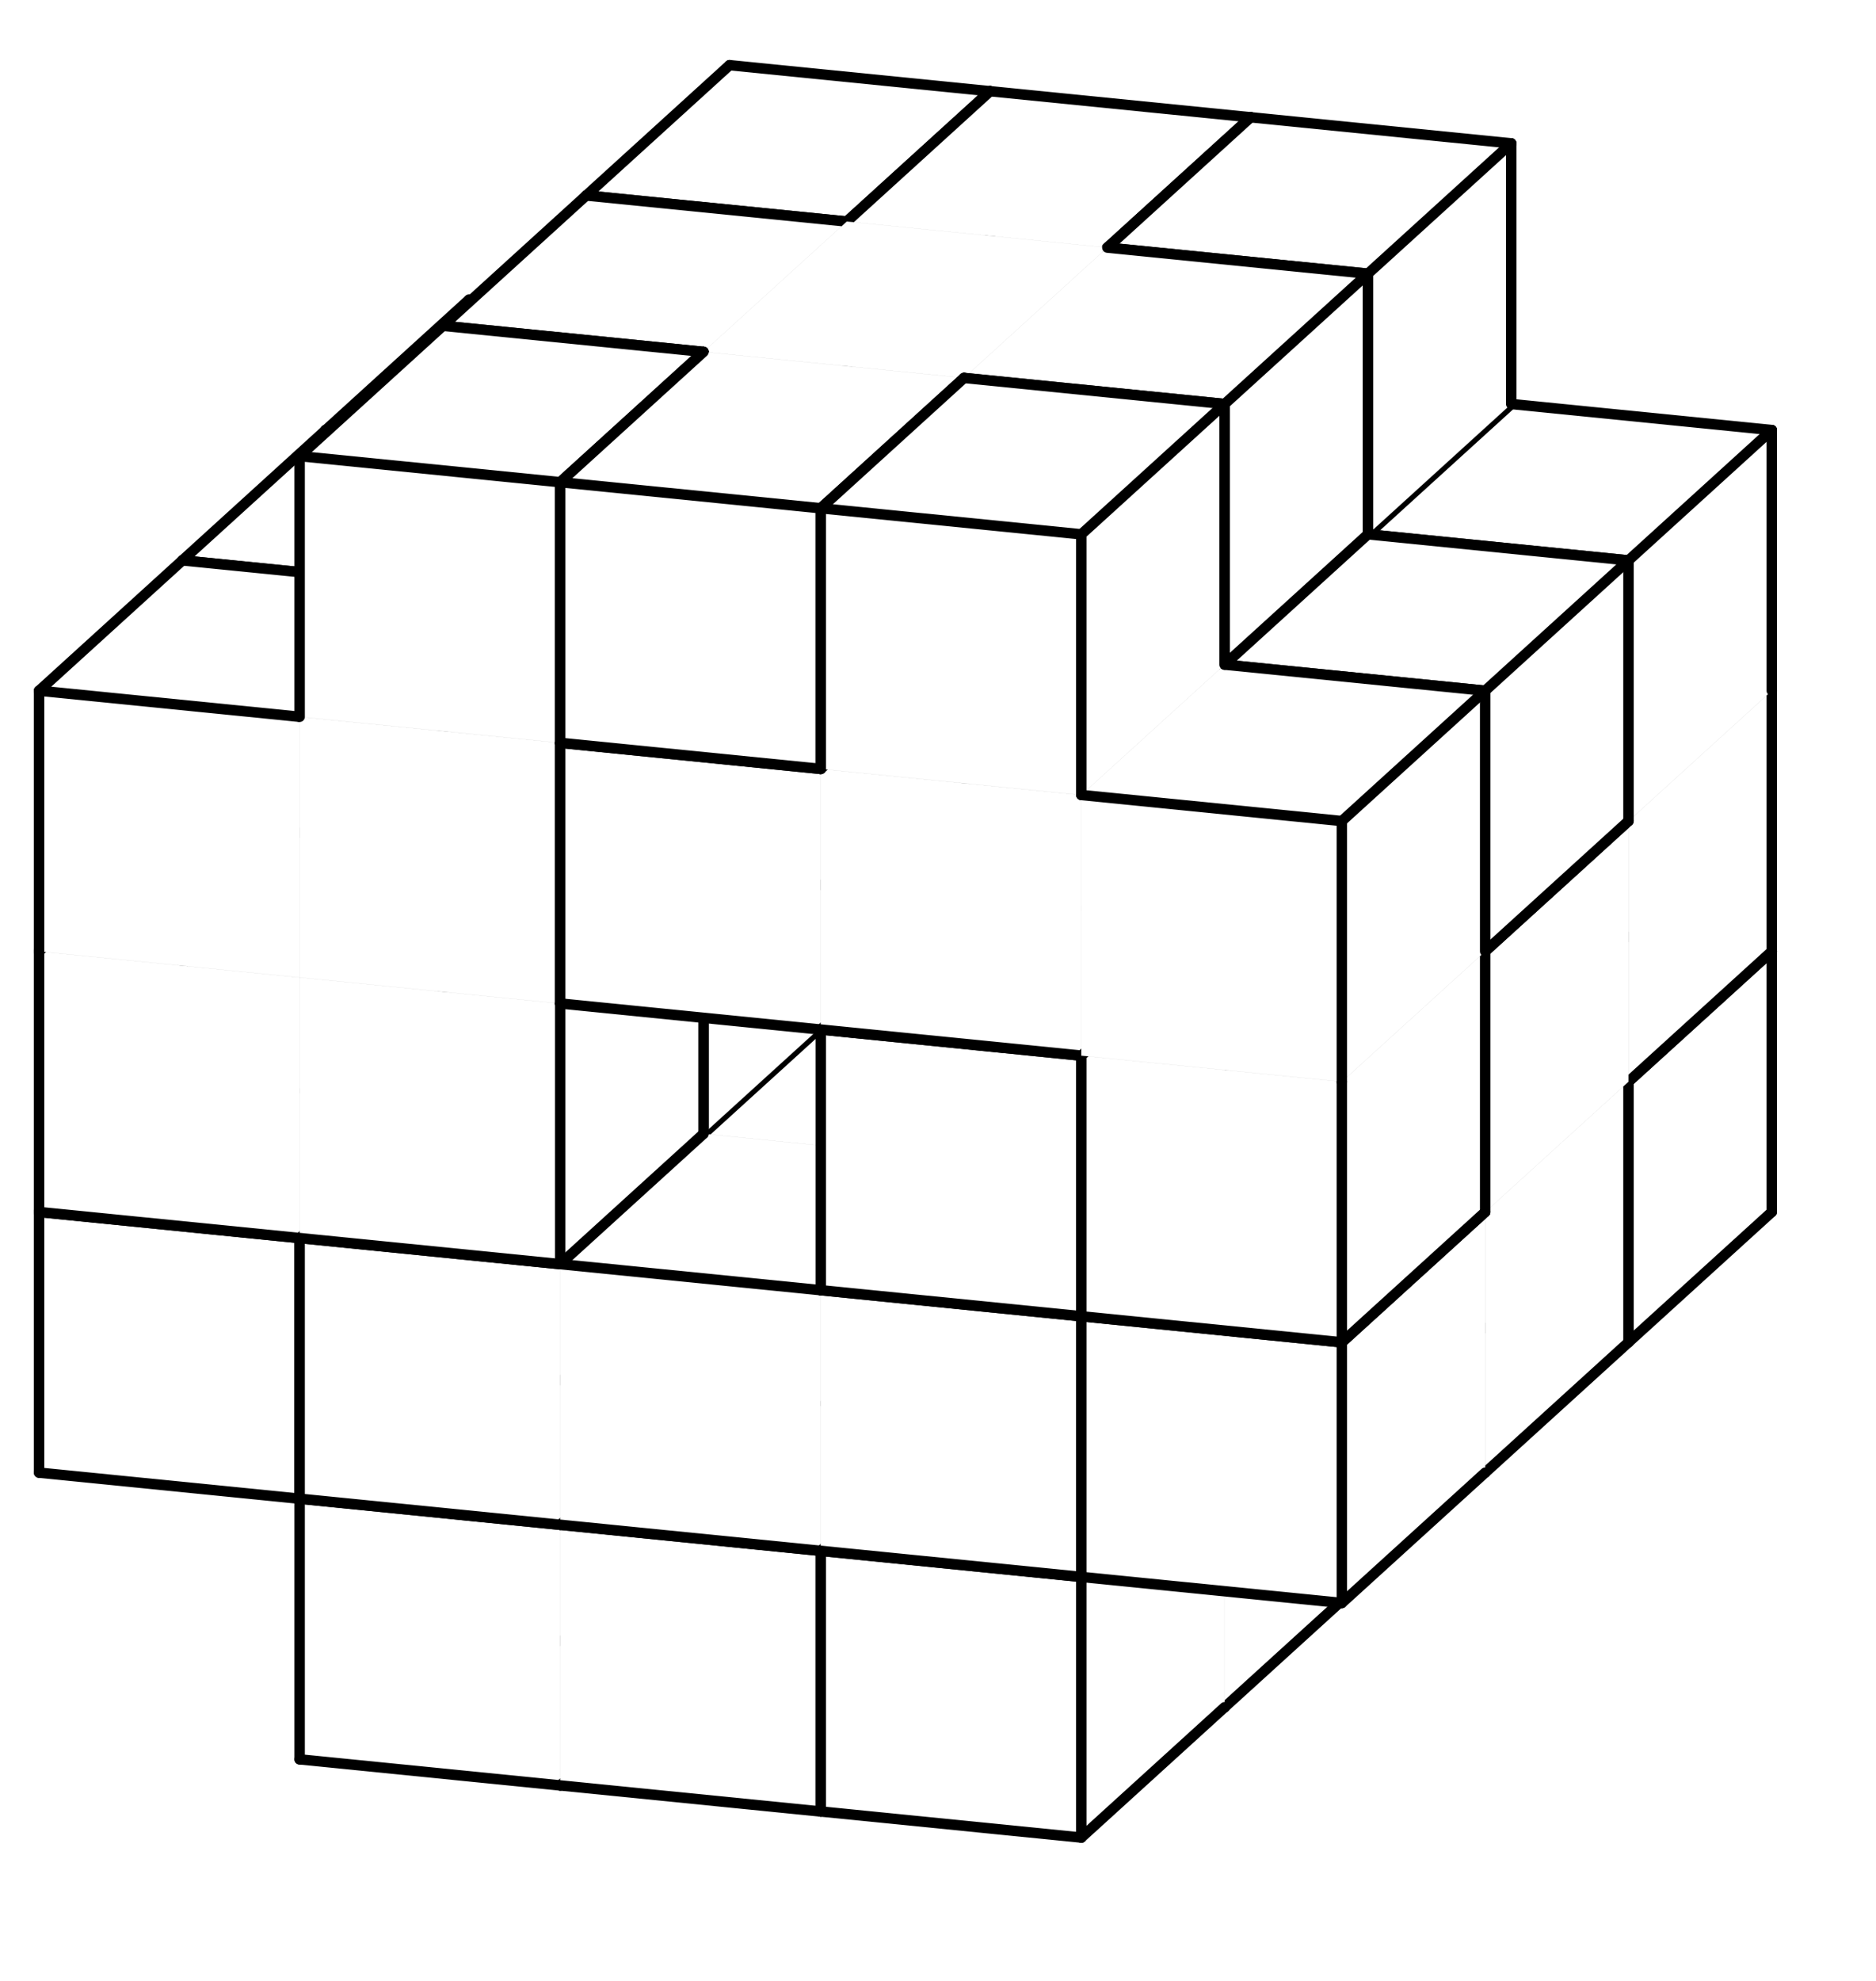 <svg version="1.1"
 xmlns="http://www.w3.org/2000/svg"
 xmlns:xlink="http://www.w3.org/1999/xlink" 
 width="72px" height="76px"
>

<!-- args used: -white -scale 0.5 -A 5 5 3:- 0 A A - 6 0 8 3 3 6 0 - 3 7 6 0 4 3 7 - 0 B 3 - - 5 A 2 - 6 5 8 2 7 5 5 - 2 7 5 4 4 4 4 - B B B - - A A 2 - 6 8 8 8 7 1 1 - 2 9 1 1 9 9 9 - 1 B 9 -  -->
<!--

Box for not set puzzle

-->
<symbol id="7ed29e16-36b8-4277-a5a4-b28abba4568cbox_-2">
<path d="M21 13 L32 3 L32 23 L21 33 Z" stroke="gray" stroke-width=".008"  fill-opacity="0" />
<path d="M21 13 L1 11 L1 31 L21 33 Z" stroke="gray" stroke-width=".008"  fill-opacity="0" />
<path d="M21 13 L1 11 L12 1 L32 3 Z" stroke="gray" stroke-width=".008"  fill-opacity="0" />
</symbol>
<!--

thicker border lines for Box

-->
<symbol id="7ed29e16-36b8-4277-a5a4-b28abba4568cline_1">	<line x1="21" y1="13" x2="32" y2="3" style="stroke-linecap:round;stroke:black;stroke-width:.8" />	</symbol>
<symbol id="7ed29e16-36b8-4277-a5a4-b28abba4568cline_2">	<line x1="32" y1="3" x2="32" y2="23" style="stroke-linecap:round;stroke:black;stroke-width:.8" />	</symbol>
<symbol id="7ed29e16-36b8-4277-a5a4-b28abba4568cline_3">	<line x1="32" y1="23" x2="21" y2="33" style="stroke-linecap:round;stroke:black;stroke-width:.8" />	</symbol>
<symbol id="7ed29e16-36b8-4277-a5a4-b28abba4568cline_4">	<line x1="21" y1="33" x2="21" y2="13" style="stroke-linecap:round;stroke:black;stroke-width:.8" />	</symbol>
<symbol id="7ed29e16-36b8-4277-a5a4-b28abba4568cline_5">	<line x1="21" y1="13" x2="1" y2="11" style="stroke-linecap:round;stroke:black;stroke-width:.8" />	</symbol>
<symbol id="7ed29e16-36b8-4277-a5a4-b28abba4568cline_6">	<line x1="1" y1="11" x2="1" y2="31" style="stroke-linecap:round;stroke:black;stroke-width:.8" />	</symbol>
<symbol id="7ed29e16-36b8-4277-a5a4-b28abba4568cline_7">	<line x1="1" y1="31" x2="21" y2="33" style="stroke-linecap:round;stroke:black;stroke-width:.8" />	</symbol>
<symbol id="7ed29e16-36b8-4277-a5a4-b28abba4568cline_8">	<line x1="1" y1="11" x2="12" y2="1" style="stroke-linecap:round;stroke:black;stroke-width:.8" />	</symbol>
<symbol id="7ed29e16-36b8-4277-a5a4-b28abba4568cline_9">	<line x1="12" y1="1" x2="32" y2="3" style="stroke-linecap:round;stroke:black;stroke-width:.8" />	</symbol>
<!--

Box_0 2 definitions

-->
<symbol id="7ed29e16-36b8-4277-a5a4-b28abba4568cbox_0">
<path d="M21 13 L32 3 L32 23 L21 33 Z" style="fill:#FFFFFF;stroke-width:.008;stroke:lightgray" />
<path d="M21 13 L1 11 L1 31 L21 33 Z" style="fill:#FFFFFF;stroke-width:.008;stroke:lightgray" />
<path d="M21 13 L1 11 L12 1 L32 3 Z" style="fill:#FFFFFF;stroke-width:.008;stroke:lightgray" />
</symbol>
<!--

Box_1 2 definitions

-->
<symbol id="7ed29e16-36b8-4277-a5a4-b28abba4568cbox_1">
<path d="M21 13 L32 3 L32 23 L21 33 Z" style="fill:#FFFFFF;stroke-width:.008;stroke:lightgray" />
<path d="M21 13 L1 11 L1 31 L21 33 Z" style="fill:#FFFFFF;stroke-width:.008;stroke:lightgray" />
<path d="M21 13 L1 11 L12 1 L32 3 Z" style="fill:#FFFFFF;stroke-width:.008;stroke:lightgray" />
</symbol>
<!--

Box_2 2 definitions

-->
<symbol id="7ed29e16-36b8-4277-a5a4-b28abba4568cbox_2">
<path d="M21 13 L32 3 L32 23 L21 33 Z" style="fill:#FFFFFF;stroke-width:.008;stroke:lightgray" />
<path d="M21 13 L1 11 L1 31 L21 33 Z" style="fill:#FFFFFF;stroke-width:.008;stroke:lightgray" />
<path d="M21 13 L1 11 L12 1 L32 3 Z" style="fill:#FFFFFF;stroke-width:.008;stroke:lightgray" />
</symbol>
<!--

Box_3 2 definitions

-->
<symbol id="7ed29e16-36b8-4277-a5a4-b28abba4568cbox_3">
<path d="M21 13 L32 3 L32 23 L21 33 Z" style="fill:#FFFFFF;stroke-width:.008;stroke:lightgray" />
<path d="M21 13 L1 11 L1 31 L21 33 Z" style="fill:#FFFFFF;stroke-width:.008;stroke:lightgray" />
<path d="M21 13 L1 11 L12 1 L32 3 Z" style="fill:#FFFFFF;stroke-width:.008;stroke:lightgray" />
</symbol>
<!--

Box_4 2 definitions

-->
<symbol id="7ed29e16-36b8-4277-a5a4-b28abba4568cbox_4">
<path d="M21 13 L32 3 L32 23 L21 33 Z" style="fill:#FFFFFF;stroke-width:.008;stroke:lightgray" />
<path d="M21 13 L1 11 L1 31 L21 33 Z" style="fill:#FFFFFF;stroke-width:.008;stroke:lightgray" />
<path d="M21 13 L1 11 L12 1 L32 3 Z" style="fill:#FFFFFF;stroke-width:.008;stroke:lightgray" />
</symbol>
<!--

Box_5 2 definitions

-->
<symbol id="7ed29e16-36b8-4277-a5a4-b28abba4568cbox_5">
<path d="M21 13 L32 3 L32 23 L21 33 Z" style="fill:#FFFFFF;stroke-width:.008;stroke:lightgray" />
<path d="M21 13 L1 11 L1 31 L21 33 Z" style="fill:#FFFFFF;stroke-width:.008;stroke:lightgray" />
<path d="M21 13 L1 11 L12 1 L32 3 Z" style="fill:#FFFFFF;stroke-width:.008;stroke:lightgray" />
</symbol>
<!--

Box_6 2 definitions

-->
<symbol id="7ed29e16-36b8-4277-a5a4-b28abba4568cbox_6">
<path d="M21 13 L32 3 L32 23 L21 33 Z" style="fill:#FFFFFF;stroke-width:.008;stroke:lightgray" />
<path d="M21 13 L1 11 L1 31 L21 33 Z" style="fill:#FFFFFF;stroke-width:.008;stroke:lightgray" />
<path d="M21 13 L1 11 L12 1 L32 3 Z" style="fill:#FFFFFF;stroke-width:.008;stroke:lightgray" />
</symbol>
<!--

Box_7 2 definitions

-->
<symbol id="7ed29e16-36b8-4277-a5a4-b28abba4568cbox_7">
<path d="M21 13 L32 3 L32 23 L21 33 Z" style="fill:#FFFFFF;stroke-width:.008;stroke:lightgray" />
<path d="M21 13 L1 11 L1 31 L21 33 Z" style="fill:#FFFFFF;stroke-width:.008;stroke:lightgray" />
<path d="M21 13 L1 11 L12 1 L32 3 Z" style="fill:#FFFFFF;stroke-width:.008;stroke:lightgray" />
</symbol>
<!--

Box_8 2 definitions

-->
<symbol id="7ed29e16-36b8-4277-a5a4-b28abba4568cbox_8">
<path d="M21 13 L32 3 L32 23 L21 33 Z" style="fill:#FFFFFF;stroke-width:.008;stroke:lightgray" />
<path d="M21 13 L1 11 L1 31 L21 33 Z" style="fill:#FFFFFF;stroke-width:.008;stroke:lightgray" />
<path d="M21 13 L1 11 L12 1 L32 3 Z" style="fill:#FFFFFF;stroke-width:.008;stroke:lightgray" />
</symbol>
<!--

Box_9 2 definitions

-->
<symbol id="7ed29e16-36b8-4277-a5a4-b28abba4568cbox_9">
<path d="M21 13 L32 3 L32 23 L21 33 Z" style="fill:#FFFFFF;stroke-width:.008;stroke:lightgray" />
<path d="M21 13 L1 11 L1 31 L21 33 Z" style="fill:#FFFFFF;stroke-width:.008;stroke:lightgray" />
<path d="M21 13 L1 11 L12 1 L32 3 Z" style="fill:#FFFFFF;stroke-width:.008;stroke:lightgray" />
</symbol>
<!--

Box_A 2 definitions

-->
<symbol id="7ed29e16-36b8-4277-a5a4-b28abba4568cbox_A">
<path d="M21 13 L32 3 L32 23 L21 33 Z" style="fill:#FFFFFF;stroke-width:.008;stroke:lightgray" />
<path d="M21 13 L1 11 L1 31 L21 33 Z" style="fill:#FFFFFF;stroke-width:.008;stroke:lightgray" />
<path d="M21 13 L1 11 L12 1 L32 3 Z" style="fill:#FFFFFF;stroke-width:.008;stroke:lightgray" />
</symbol>
<!--

Box_B 2 definitions

-->
<symbol id="7ed29e16-36b8-4277-a5a4-b28abba4568cbox_B">
<path d="M21 13 L32 3 L32 23 L21 33 Z" style="fill:#FFFFFF;stroke-width:.008;stroke:lightgray" />
<path d="M21 13 L1 11 L1 31 L21 33 Z" style="fill:#FFFFFF;stroke-width:.008;stroke:lightgray" />
<path d="M21 13 L1 11 L12 1 L32 3 Z" style="fill:#FFFFFF;stroke-width:.008;stroke:lightgray" />
</symbol>


<g transform="scale(0.5) translate(2,2) " >

<use x="22" y="80" xlink:href="#origin" />
<!--

now we use the box and set it to xy position
we start to paint with boxes with y==0 first!
we define animation for a puzzle, based on puzzleNbr!

-->
<use x="42" y="82" xlink:href="#7ed29e16-36b8-4277-a5a4-b28abba4568cbox_0" />
<use x="42" y="82" xlink:href="#7ed29e16-36b8-4277-a5a4-b28abba4568cline_2" />
<use x="42" y="82" xlink:href="#7ed29e16-36b8-4277-a5a4-b28abba4568cline_3" />
<use x="42" y="82" xlink:href="#7ed29e16-36b8-4277-a5a4-b28abba4568cline_4" />
<use x="42" y="82" xlink:href="#7ed29e16-36b8-4277-a5a4-b28abba4568cline_6" />
<use x="42" y="82" xlink:href="#7ed29e16-36b8-4277-a5a4-b28abba4568cline_7" />
<use x="42" y="82" xlink:href="#7ed29e16-36b8-4277-a5a4-b28abba4568cline_8" />
<use x="42" y="82" xlink:href="#7ed29e16-36b8-4277-a5a4-b28abba4568cline_9" />
<use x="62" y="84" xlink:href="#7ed29e16-36b8-4277-a5a4-b28abba4568cbox_A" />
<use x="62" y="84" xlink:href="#7ed29e16-36b8-4277-a5a4-b28abba4568cline_2" />
<use x="62" y="84" xlink:href="#7ed29e16-36b8-4277-a5a4-b28abba4568cline_3" />
<use x="62" y="84" xlink:href="#7ed29e16-36b8-4277-a5a4-b28abba4568cline_6" />
<use x="62" y="84" xlink:href="#7ed29e16-36b8-4277-a5a4-b28abba4568cline_7" />
<use x="62" y="84" xlink:href="#7ed29e16-36b8-4277-a5a4-b28abba4568cline_8" />
<use x="62" y="84" xlink:href="#7ed29e16-36b8-4277-a5a4-b28abba4568cline_9" />
<use x="82" y="86" xlink:href="#7ed29e16-36b8-4277-a5a4-b28abba4568cbox_A" />
<use x="82" y="86" xlink:href="#7ed29e16-36b8-4277-a5a4-b28abba4568cline_1" />
<use x="82" y="86" xlink:href="#7ed29e16-36b8-4277-a5a4-b28abba4568cline_2" />
<use x="82" y="86" xlink:href="#7ed29e16-36b8-4277-a5a4-b28abba4568cline_3" />
<use x="82" y="86" xlink:href="#7ed29e16-36b8-4277-a5a4-b28abba4568cline_4" />
<use x="82" y="86" xlink:href="#7ed29e16-36b8-4277-a5a4-b28abba4568cline_5" />
<use x="82" y="86" xlink:href="#7ed29e16-36b8-4277-a5a4-b28abba4568cline_7" />
<use x="82" y="86" xlink:href="#7ed29e16-36b8-4277-a5a4-b28abba4568cline_9" />
<use x="22" y="60" xlink:href="#7ed29e16-36b8-4277-a5a4-b28abba4568cbox_6" />
<use x="22" y="60" xlink:href="#7ed29e16-36b8-4277-a5a4-b28abba4568cline_2" />
<use x="22" y="60" xlink:href="#7ed29e16-36b8-4277-a5a4-b28abba4568cline_3" />
<use x="22" y="60" xlink:href="#7ed29e16-36b8-4277-a5a4-b28abba4568cline_6" />
<use x="22" y="60" xlink:href="#7ed29e16-36b8-4277-a5a4-b28abba4568cline_7" />
<use x="22" y="60" xlink:href="#7ed29e16-36b8-4277-a5a4-b28abba4568cline_8" />
<use x="22" y="60" xlink:href="#7ed29e16-36b8-4277-a5a4-b28abba4568cline_9" />
<use x="42" y="62" xlink:href="#7ed29e16-36b8-4277-a5a4-b28abba4568cbox_0" />
<use x="42" y="62" xlink:href="#7ed29e16-36b8-4277-a5a4-b28abba4568cline_2" />
<use x="42" y="62" xlink:href="#7ed29e16-36b8-4277-a5a4-b28abba4568cline_4" />
<use x="42" y="62" xlink:href="#7ed29e16-36b8-4277-a5a4-b28abba4568cline_6" />
<use x="42" y="62" xlink:href="#7ed29e16-36b8-4277-a5a4-b28abba4568cline_8" />
<use x="42" y="62" xlink:href="#7ed29e16-36b8-4277-a5a4-b28abba4568cline_9" />
<use x="62" y="64" xlink:href="#7ed29e16-36b8-4277-a5a4-b28abba4568cbox_8" />
<use x="62" y="64" xlink:href="#7ed29e16-36b8-4277-a5a4-b28abba4568cline_1" />
<use x="62" y="64" xlink:href="#7ed29e16-36b8-4277-a5a4-b28abba4568cline_2" />
<use x="62" y="64" xlink:href="#7ed29e16-36b8-4277-a5a4-b28abba4568cline_3" />
<use x="62" y="64" xlink:href="#7ed29e16-36b8-4277-a5a4-b28abba4568cline_6" />
<use x="62" y="64" xlink:href="#7ed29e16-36b8-4277-a5a4-b28abba4568cline_7" />
<use x="62" y="64" xlink:href="#7ed29e16-36b8-4277-a5a4-b28abba4568cline_8" />
<use x="62" y="64" xlink:href="#7ed29e16-36b8-4277-a5a4-b28abba4568cline_9" />
<use x="82" y="66" xlink:href="#7ed29e16-36b8-4277-a5a4-b28abba4568cbox_3" />
<use x="82" y="66" xlink:href="#7ed29e16-36b8-4277-a5a4-b28abba4568cline_2" />
<use x="82" y="66" xlink:href="#7ed29e16-36b8-4277-a5a4-b28abba4568cline_3" />
<use x="82" y="66" xlink:href="#7ed29e16-36b8-4277-a5a4-b28abba4568cline_6" />
<use x="82" y="66" xlink:href="#7ed29e16-36b8-4277-a5a4-b28abba4568cline_7" />
<use x="82" y="66" xlink:href="#7ed29e16-36b8-4277-a5a4-b28abba4568cline_8" />
<use x="82" y="66" xlink:href="#7ed29e16-36b8-4277-a5a4-b28abba4568cline_9" />
<use x="102" y="68" xlink:href="#7ed29e16-36b8-4277-a5a4-b28abba4568cbox_3" />
<use x="102" y="68" xlink:href="#7ed29e16-36b8-4277-a5a4-b28abba4568cline_1" />
<use x="102" y="68" xlink:href="#7ed29e16-36b8-4277-a5a4-b28abba4568cline_2" />
<use x="102" y="68" xlink:href="#7ed29e16-36b8-4277-a5a4-b28abba4568cline_3" />
<use x="102" y="68" xlink:href="#7ed29e16-36b8-4277-a5a4-b28abba4568cline_4" />
<use x="102" y="68" xlink:href="#7ed29e16-36b8-4277-a5a4-b28abba4568cline_5" />
<use x="102" y="68" xlink:href="#7ed29e16-36b8-4277-a5a4-b28abba4568cline_7" />
<use x="102" y="68" xlink:href="#7ed29e16-36b8-4277-a5a4-b28abba4568cline_9" />
<use x="22" y="40" xlink:href="#7ed29e16-36b8-4277-a5a4-b28abba4568cbox_6" />
<use x="22" y="40" xlink:href="#7ed29e16-36b8-4277-a5a4-b28abba4568cline_2" />
<use x="22" y="40" xlink:href="#7ed29e16-36b8-4277-a5a4-b28abba4568cline_4" />
<use x="22" y="40" xlink:href="#7ed29e16-36b8-4277-a5a4-b28abba4568cline_6" />
<use x="22" y="40" xlink:href="#7ed29e16-36b8-4277-a5a4-b28abba4568cline_8" />
<use x="22" y="40" xlink:href="#7ed29e16-36b8-4277-a5a4-b28abba4568cline_9" />
<use x="42" y="42" xlink:href="#7ed29e16-36b8-4277-a5a4-b28abba4568cbox_0" />
<use x="42" y="42" xlink:href="#7ed29e16-36b8-4277-a5a4-b28abba4568cline_2" />
<use x="42" y="42" xlink:href="#7ed29e16-36b8-4277-a5a4-b28abba4568cline_4" />
<use x="42" y="42" xlink:href="#7ed29e16-36b8-4277-a5a4-b28abba4568cline_6" />
<use x="42" y="42" xlink:href="#7ed29e16-36b8-4277-a5a4-b28abba4568cline_8" />
<use x="42" y="42" xlink:href="#7ed29e16-36b8-4277-a5a4-b28abba4568cline_9" />
<use x="82" y="46" xlink:href="#7ed29e16-36b8-4277-a5a4-b28abba4568cbox_3" />
<use x="82" y="46" xlink:href="#7ed29e16-36b8-4277-a5a4-b28abba4568cline_2" />
<use x="82" y="46" xlink:href="#7ed29e16-36b8-4277-a5a4-b28abba4568cline_4" />
<use x="82" y="46" xlink:href="#7ed29e16-36b8-4277-a5a4-b28abba4568cline_6" />
<use x="82" y="46" xlink:href="#7ed29e16-36b8-4277-a5a4-b28abba4568cline_8" />
<use x="82" y="46" xlink:href="#7ed29e16-36b8-4277-a5a4-b28abba4568cline_9" />
<use x="102" y="48" xlink:href="#7ed29e16-36b8-4277-a5a4-b28abba4568cbox_7" />
<use x="102" y="48" xlink:href="#7ed29e16-36b8-4277-a5a4-b28abba4568cline_2" />
<use x="102" y="48" xlink:href="#7ed29e16-36b8-4277-a5a4-b28abba4568cline_3" />
<use x="102" y="48" xlink:href="#7ed29e16-36b8-4277-a5a4-b28abba4568cline_6" />
<use x="102" y="48" xlink:href="#7ed29e16-36b8-4277-a5a4-b28abba4568cline_7" />
<use x="102" y="48" xlink:href="#7ed29e16-36b8-4277-a5a4-b28abba4568cline_8" />
<use x="102" y="48" xlink:href="#7ed29e16-36b8-4277-a5a4-b28abba4568cline_9" />
<use x="22" y="20" xlink:href="#7ed29e16-36b8-4277-a5a4-b28abba4568cbox_6" />
<use x="22" y="20" xlink:href="#7ed29e16-36b8-4277-a5a4-b28abba4568cline_1" />
<use x="22" y="20" xlink:href="#7ed29e16-36b8-4277-a5a4-b28abba4568cline_2" />
<use x="22" y="20" xlink:href="#7ed29e16-36b8-4277-a5a4-b28abba4568cline_4" />
<use x="22" y="20" xlink:href="#7ed29e16-36b8-4277-a5a4-b28abba4568cline_5" />
<use x="22" y="20" xlink:href="#7ed29e16-36b8-4277-a5a4-b28abba4568cline_6" />
<use x="22" y="20" xlink:href="#7ed29e16-36b8-4277-a5a4-b28abba4568cline_8" />
<use x="22" y="20" xlink:href="#7ed29e16-36b8-4277-a5a4-b28abba4568cline_9" />
<use x="42" y="22" xlink:href="#7ed29e16-36b8-4277-a5a4-b28abba4568cbox_0" />
<use x="42" y="22" xlink:href="#7ed29e16-36b8-4277-a5a4-b28abba4568cline_2" />
<use x="42" y="22" xlink:href="#7ed29e16-36b8-4277-a5a4-b28abba4568cline_4" />
<use x="42" y="22" xlink:href="#7ed29e16-36b8-4277-a5a4-b28abba4568cline_6" />
<use x="42" y="22" xlink:href="#7ed29e16-36b8-4277-a5a4-b28abba4568cline_8" />
<use x="42" y="22" xlink:href="#7ed29e16-36b8-4277-a5a4-b28abba4568cline_9" />
<use x="62" y="24" xlink:href="#7ed29e16-36b8-4277-a5a4-b28abba4568cbox_4" />
<use x="62" y="24" xlink:href="#7ed29e16-36b8-4277-a5a4-b28abba4568cline_1" />
<use x="62" y="24" xlink:href="#7ed29e16-36b8-4277-a5a4-b28abba4568cline_2" />
<use x="62" y="24" xlink:href="#7ed29e16-36b8-4277-a5a4-b28abba4568cline_3" />
<use x="62" y="24" xlink:href="#7ed29e16-36b8-4277-a5a4-b28abba4568cline_6" />
<use x="62" y="24" xlink:href="#7ed29e16-36b8-4277-a5a4-b28abba4568cline_7" />
<use x="62" y="24" xlink:href="#7ed29e16-36b8-4277-a5a4-b28abba4568cline_8" />
<use x="62" y="24" xlink:href="#7ed29e16-36b8-4277-a5a4-b28abba4568cline_9" />
<use x="82" y="26" xlink:href="#7ed29e16-36b8-4277-a5a4-b28abba4568cbox_3" />
<use x="82" y="26" xlink:href="#7ed29e16-36b8-4277-a5a4-b28abba4568cline_2" />
<use x="82" y="26" xlink:href="#7ed29e16-36b8-4277-a5a4-b28abba4568cline_4" />
<use x="82" y="26" xlink:href="#7ed29e16-36b8-4277-a5a4-b28abba4568cline_6" />
<use x="82" y="26" xlink:href="#7ed29e16-36b8-4277-a5a4-b28abba4568cline_8" />
<use x="82" y="26" xlink:href="#7ed29e16-36b8-4277-a5a4-b28abba4568cline_9" />
<use x="102" y="28" xlink:href="#7ed29e16-36b8-4277-a5a4-b28abba4568cbox_7" />
<use x="102" y="28" xlink:href="#7ed29e16-36b8-4277-a5a4-b28abba4568cline_1" />
<use x="102" y="28" xlink:href="#7ed29e16-36b8-4277-a5a4-b28abba4568cline_2" />
<use x="102" y="28" xlink:href="#7ed29e16-36b8-4277-a5a4-b28abba4568cline_4" />
<use x="102" y="28" xlink:href="#7ed29e16-36b8-4277-a5a4-b28abba4568cline_5" />
<use x="102" y="28" xlink:href="#7ed29e16-36b8-4277-a5a4-b28abba4568cline_6" />
<use x="102" y="28" xlink:href="#7ed29e16-36b8-4277-a5a4-b28abba4568cline_8" />
<use x="102" y="28" xlink:href="#7ed29e16-36b8-4277-a5a4-b28abba4568cline_9" />
<use x="42" y="2" xlink:href="#7ed29e16-36b8-4277-a5a4-b28abba4568cbox_0" />
<use x="42" y="2" xlink:href="#7ed29e16-36b8-4277-a5a4-b28abba4568cline_1" />
<use x="42" y="2" xlink:href="#7ed29e16-36b8-4277-a5a4-b28abba4568cline_2" />
<use x="42" y="2" xlink:href="#7ed29e16-36b8-4277-a5a4-b28abba4568cline_4" />
<use x="42" y="2" xlink:href="#7ed29e16-36b8-4277-a5a4-b28abba4568cline_5" />
<use x="42" y="2" xlink:href="#7ed29e16-36b8-4277-a5a4-b28abba4568cline_6" />
<use x="42" y="2" xlink:href="#7ed29e16-36b8-4277-a5a4-b28abba4568cline_8" />
<use x="42" y="2" xlink:href="#7ed29e16-36b8-4277-a5a4-b28abba4568cline_9" />
<use x="62" y="4" xlink:href="#7ed29e16-36b8-4277-a5a4-b28abba4568cbox_B" />
<use x="62" y="4" xlink:href="#7ed29e16-36b8-4277-a5a4-b28abba4568cline_1" />
<use x="62" y="4" xlink:href="#7ed29e16-36b8-4277-a5a4-b28abba4568cline_2" />
<use x="62" y="4" xlink:href="#7ed29e16-36b8-4277-a5a4-b28abba4568cline_3" />
<use x="62" y="4" xlink:href="#7ed29e16-36b8-4277-a5a4-b28abba4568cline_6" />
<use x="62" y="4" xlink:href="#7ed29e16-36b8-4277-a5a4-b28abba4568cline_7" />
<use x="62" y="4" xlink:href="#7ed29e16-36b8-4277-a5a4-b28abba4568cline_8" />
<use x="62" y="4" xlink:href="#7ed29e16-36b8-4277-a5a4-b28abba4568cline_9" />
<use x="82" y="6" xlink:href="#7ed29e16-36b8-4277-a5a4-b28abba4568cbox_3" />
<use x="82" y="6" xlink:href="#7ed29e16-36b8-4277-a5a4-b28abba4568cline_1" />
<use x="82" y="6" xlink:href="#7ed29e16-36b8-4277-a5a4-b28abba4568cline_2" />
<use x="82" y="6" xlink:href="#7ed29e16-36b8-4277-a5a4-b28abba4568cline_4" />
<use x="82" y="6" xlink:href="#7ed29e16-36b8-4277-a5a4-b28abba4568cline_5" />
<use x="82" y="6" xlink:href="#7ed29e16-36b8-4277-a5a4-b28abba4568cline_6" />
<use x="82" y="6" xlink:href="#7ed29e16-36b8-4277-a5a4-b28abba4568cline_8" />
<use x="82" y="6" xlink:href="#7ed29e16-36b8-4277-a5a4-b28abba4568cline_9" />
<use x="31" y="92" xlink:href="#7ed29e16-36b8-4277-a5a4-b28abba4568cbox_5" />
<use x="31" y="92" xlink:href="#7ed29e16-36b8-4277-a5a4-b28abba4568cline_2" />
<use x="31" y="92" xlink:href="#7ed29e16-36b8-4277-a5a4-b28abba4568cline_3" />
<use x="31" y="92" xlink:href="#7ed29e16-36b8-4277-a5a4-b28abba4568cline_4" />
<use x="31" y="92" xlink:href="#7ed29e16-36b8-4277-a5a4-b28abba4568cline_6" />
<use x="31" y="92" xlink:href="#7ed29e16-36b8-4277-a5a4-b28abba4568cline_7" />
<use x="31" y="92" xlink:href="#7ed29e16-36b8-4277-a5a4-b28abba4568cline_8" />
<use x="31" y="92" xlink:href="#7ed29e16-36b8-4277-a5a4-b28abba4568cline_9" />
<use x="51" y="94" xlink:href="#7ed29e16-36b8-4277-a5a4-b28abba4568cbox_A" />
<use x="51" y="94" xlink:href="#7ed29e16-36b8-4277-a5a4-b28abba4568cline_1" />
<use x="51" y="94" xlink:href="#7ed29e16-36b8-4277-a5a4-b28abba4568cline_3" />
<use x="51" y="94" xlink:href="#7ed29e16-36b8-4277-a5a4-b28abba4568cline_6" />
<use x="51" y="94" xlink:href="#7ed29e16-36b8-4277-a5a4-b28abba4568cline_7" />
<use x="51" y="94" xlink:href="#7ed29e16-36b8-4277-a5a4-b28abba4568cline_8" />
<use x="71" y="96" xlink:href="#7ed29e16-36b8-4277-a5a4-b28abba4568cbox_2" />
<use x="71" y="96" xlink:href="#7ed29e16-36b8-4277-a5a4-b28abba4568cline_2" />
<use x="71" y="96" xlink:href="#7ed29e16-36b8-4277-a5a4-b28abba4568cline_3" />
<use x="71" y="96" xlink:href="#7ed29e16-36b8-4277-a5a4-b28abba4568cline_6" />
<use x="71" y="96" xlink:href="#7ed29e16-36b8-4277-a5a4-b28abba4568cline_7" />
<use x="71" y="96" xlink:href="#7ed29e16-36b8-4277-a5a4-b28abba4568cline_8" />
<use x="71" y="96" xlink:href="#7ed29e16-36b8-4277-a5a4-b28abba4568cline_9" />
<use x="11" y="70" xlink:href="#7ed29e16-36b8-4277-a5a4-b28abba4568cbox_6" />
<use x="11" y="70" xlink:href="#7ed29e16-36b8-4277-a5a4-b28abba4568cline_1" />
<use x="11" y="70" xlink:href="#7ed29e16-36b8-4277-a5a4-b28abba4568cline_3" />
<use x="11" y="70" xlink:href="#7ed29e16-36b8-4277-a5a4-b28abba4568cline_6" />
<use x="11" y="70" xlink:href="#7ed29e16-36b8-4277-a5a4-b28abba4568cline_7" />
<use x="11" y="70" xlink:href="#7ed29e16-36b8-4277-a5a4-b28abba4568cline_8" />
<use x="31" y="72" xlink:href="#7ed29e16-36b8-4277-a5a4-b28abba4568cbox_5" />
<use x="31" y="72" xlink:href="#7ed29e16-36b8-4277-a5a4-b28abba4568cline_2" />
<use x="31" y="72" xlink:href="#7ed29e16-36b8-4277-a5a4-b28abba4568cline_4" />
<use x="31" y="72" xlink:href="#7ed29e16-36b8-4277-a5a4-b28abba4568cline_6" />
<use x="31" y="72" xlink:href="#7ed29e16-36b8-4277-a5a4-b28abba4568cline_8" />
<use x="31" y="72" xlink:href="#7ed29e16-36b8-4277-a5a4-b28abba4568cline_9" />
<use x="51" y="74" xlink:href="#7ed29e16-36b8-4277-a5a4-b28abba4568cbox_8" />
<use x="51" y="74" xlink:href="#7ed29e16-36b8-4277-a5a4-b28abba4568cline_1" />
<use x="51" y="74" xlink:href="#7ed29e16-36b8-4277-a5a4-b28abba4568cline_3" />
<use x="51" y="74" xlink:href="#7ed29e16-36b8-4277-a5a4-b28abba4568cline_6" />
<use x="51" y="74" xlink:href="#7ed29e16-36b8-4277-a5a4-b28abba4568cline_7" />
<use x="51" y="74" xlink:href="#7ed29e16-36b8-4277-a5a4-b28abba4568cline_8" />
<use x="71" y="76" xlink:href="#7ed29e16-36b8-4277-a5a4-b28abba4568cbox_2" />
<use x="71" y="76" xlink:href="#7ed29e16-36b8-4277-a5a4-b28abba4568cline_2" />
<use x="71" y="76" xlink:href="#7ed29e16-36b8-4277-a5a4-b28abba4568cline_4" />
<use x="71" y="76" xlink:href="#7ed29e16-36b8-4277-a5a4-b28abba4568cline_6" />
<use x="71" y="76" xlink:href="#7ed29e16-36b8-4277-a5a4-b28abba4568cline_8" />
<use x="71" y="76" xlink:href="#7ed29e16-36b8-4277-a5a4-b28abba4568cline_9" />
<use x="91" y="78" xlink:href="#7ed29e16-36b8-4277-a5a4-b28abba4568cbox_7" />
<use x="91" y="78" xlink:href="#7ed29e16-36b8-4277-a5a4-b28abba4568cline_2" />
<use x="91" y="78" xlink:href="#7ed29e16-36b8-4277-a5a4-b28abba4568cline_3" />
<use x="91" y="78" xlink:href="#7ed29e16-36b8-4277-a5a4-b28abba4568cline_6" />
<use x="91" y="78" xlink:href="#7ed29e16-36b8-4277-a5a4-b28abba4568cline_7" />
<use x="91" y="78" xlink:href="#7ed29e16-36b8-4277-a5a4-b28abba4568cline_8" />
<use x="91" y="78" xlink:href="#7ed29e16-36b8-4277-a5a4-b28abba4568cline_9" />
<use x="11" y="50" xlink:href="#7ed29e16-36b8-4277-a5a4-b28abba4568cbox_5" />
<use x="11" y="50" xlink:href="#7ed29e16-36b8-4277-a5a4-b28abba4568cline_2" />
<use x="11" y="50" xlink:href="#7ed29e16-36b8-4277-a5a4-b28abba4568cline_3" />
<use x="11" y="50" xlink:href="#7ed29e16-36b8-4277-a5a4-b28abba4568cline_6" />
<use x="11" y="50" xlink:href="#7ed29e16-36b8-4277-a5a4-b28abba4568cline_7" />
<use x="11" y="50" xlink:href="#7ed29e16-36b8-4277-a5a4-b28abba4568cline_8" />
<use x="11" y="50" xlink:href="#7ed29e16-36b8-4277-a5a4-b28abba4568cline_9" />
<use x="31" y="52" xlink:href="#7ed29e16-36b8-4277-a5a4-b28abba4568cbox_5" />
<use x="31" y="52" xlink:href="#7ed29e16-36b8-4277-a5a4-b28abba4568cline_1" />
<use x="31" y="52" xlink:href="#7ed29e16-36b8-4277-a5a4-b28abba4568cline_2" />
<use x="31" y="52" xlink:href="#7ed29e16-36b8-4277-a5a4-b28abba4568cline_4" />
<use x="31" y="52" xlink:href="#7ed29e16-36b8-4277-a5a4-b28abba4568cline_5" />
<use x="31" y="52" xlink:href="#7ed29e16-36b8-4277-a5a4-b28abba4568cline_9" />
<use x="71" y="56" xlink:href="#7ed29e16-36b8-4277-a5a4-b28abba4568cbox_2" />
<use x="71" y="56" xlink:href="#7ed29e16-36b8-4277-a5a4-b28abba4568cline_1" />
<use x="71" y="56" xlink:href="#7ed29e16-36b8-4277-a5a4-b28abba4568cline_2" />
<use x="71" y="56" xlink:href="#7ed29e16-36b8-4277-a5a4-b28abba4568cline_6" />
<use x="71" y="56" xlink:href="#7ed29e16-36b8-4277-a5a4-b28abba4568cline_8" />
<use x="71" y="56" xlink:href="#7ed29e16-36b8-4277-a5a4-b28abba4568cline_9" />
<use x="91" y="58" xlink:href="#7ed29e16-36b8-4277-a5a4-b28abba4568cbox_7" />
<use x="91" y="58" xlink:href="#7ed29e16-36b8-4277-a5a4-b28abba4568cline_1" />
<use x="91" y="58" xlink:href="#7ed29e16-36b8-4277-a5a4-b28abba4568cline_4" />
<use x="91" y="58" xlink:href="#7ed29e16-36b8-4277-a5a4-b28abba4568cline_5" />
<use x="91" y="58" xlink:href="#7ed29e16-36b8-4277-a5a4-b28abba4568cline_6" />
<use x="91" y="58" xlink:href="#7ed29e16-36b8-4277-a5a4-b28abba4568cline_8" />
<use x="11" y="30" xlink:href="#7ed29e16-36b8-4277-a5a4-b28abba4568cbox_5" />
<use x="11" y="30" xlink:href="#7ed29e16-36b8-4277-a5a4-b28abba4568cline_1" />
<use x="11" y="30" xlink:href="#7ed29e16-36b8-4277-a5a4-b28abba4568cline_2" />
<use x="11" y="30" xlink:href="#7ed29e16-36b8-4277-a5a4-b28abba4568cline_4" />
<use x="11" y="30" xlink:href="#7ed29e16-36b8-4277-a5a4-b28abba4568cline_5" />
<use x="11" y="30" xlink:href="#7ed29e16-36b8-4277-a5a4-b28abba4568cline_6" />
<use x="11" y="30" xlink:href="#7ed29e16-36b8-4277-a5a4-b28abba4568cline_8" />
<use x="11" y="30" xlink:href="#7ed29e16-36b8-4277-a5a4-b28abba4568cline_9" />
<use x="31" y="32" xlink:href="#7ed29e16-36b8-4277-a5a4-b28abba4568cbox_4" />
<use x="31" y="32" xlink:href="#7ed29e16-36b8-4277-a5a4-b28abba4568cline_2" />
<use x="31" y="32" xlink:href="#7ed29e16-36b8-4277-a5a4-b28abba4568cline_3" />
<use x="31" y="32" xlink:href="#7ed29e16-36b8-4277-a5a4-b28abba4568cline_5" />
<use x="31" y="32" xlink:href="#7ed29e16-36b8-4277-a5a4-b28abba4568cline_6" />
<use x="31" y="32" xlink:href="#7ed29e16-36b8-4277-a5a4-b28abba4568cline_7" />
<use x="31" y="32" xlink:href="#7ed29e16-36b8-4277-a5a4-b28abba4568cline_8" />
<use x="31" y="32" xlink:href="#7ed29e16-36b8-4277-a5a4-b28abba4568cline_9" />
<use x="51" y="34" xlink:href="#7ed29e16-36b8-4277-a5a4-b28abba4568cbox_4" />
<use x="51" y="34" xlink:href="#7ed29e16-36b8-4277-a5a4-b28abba4568cline_3" />
<use x="51" y="34" xlink:href="#7ed29e16-36b8-4277-a5a4-b28abba4568cline_5" />
<use x="51" y="34" xlink:href="#7ed29e16-36b8-4277-a5a4-b28abba4568cline_7" />
<use x="71" y="36" xlink:href="#7ed29e16-36b8-4277-a5a4-b28abba4568cbox_4" />
<use x="71" y="36" xlink:href="#7ed29e16-36b8-4277-a5a4-b28abba4568cline_2" />
<use x="71" y="36" xlink:href="#7ed29e16-36b8-4277-a5a4-b28abba4568cline_3" />
<use x="71" y="36" xlink:href="#7ed29e16-36b8-4277-a5a4-b28abba4568cline_5" />
<use x="71" y="36" xlink:href="#7ed29e16-36b8-4277-a5a4-b28abba4568cline_7" />
<use x="71" y="36" xlink:href="#7ed29e16-36b8-4277-a5a4-b28abba4568cline_9" />
<use x="91" y="38" xlink:href="#7ed29e16-36b8-4277-a5a4-b28abba4568cbox_4" />
<use x="91" y="38" xlink:href="#7ed29e16-36b8-4277-a5a4-b28abba4568cline_1" />
<use x="91" y="38" xlink:href="#7ed29e16-36b8-4277-a5a4-b28abba4568cline_2" />
<use x="91" y="38" xlink:href="#7ed29e16-36b8-4277-a5a4-b28abba4568cline_3" />
<use x="91" y="38" xlink:href="#7ed29e16-36b8-4277-a5a4-b28abba4568cline_4" />
<use x="91" y="38" xlink:href="#7ed29e16-36b8-4277-a5a4-b28abba4568cline_5" />
<use x="91" y="38" xlink:href="#7ed29e16-36b8-4277-a5a4-b28abba4568cline_7" />
<use x="91" y="38" xlink:href="#7ed29e16-36b8-4277-a5a4-b28abba4568cline_9" />
<use x="31" y="12" xlink:href="#7ed29e16-36b8-4277-a5a4-b28abba4568cbox_B" />
<use x="31" y="12" xlink:href="#7ed29e16-36b8-4277-a5a4-b28abba4568cline_2" />
<use x="31" y="12" xlink:href="#7ed29e16-36b8-4277-a5a4-b28abba4568cline_3" />
<use x="31" y="12" xlink:href="#7ed29e16-36b8-4277-a5a4-b28abba4568cline_5" />
<use x="31" y="12" xlink:href="#7ed29e16-36b8-4277-a5a4-b28abba4568cline_6" />
<use x="31" y="12" xlink:href="#7ed29e16-36b8-4277-a5a4-b28abba4568cline_7" />
<use x="31" y="12" xlink:href="#7ed29e16-36b8-4277-a5a4-b28abba4568cline_8" />
<use x="31" y="12" xlink:href="#7ed29e16-36b8-4277-a5a4-b28abba4568cline_9" />
<use x="51" y="14" xlink:href="#7ed29e16-36b8-4277-a5a4-b28abba4568cbox_B" />
<use x="51" y="14" xlink:href="#7ed29e16-36b8-4277-a5a4-b28abba4568cline_3" />
<use x="51" y="14" xlink:href="#7ed29e16-36b8-4277-a5a4-b28abba4568cline_7" />
<use x="71" y="16" xlink:href="#7ed29e16-36b8-4277-a5a4-b28abba4568cbox_B" />
<use x="71" y="16" xlink:href="#7ed29e16-36b8-4277-a5a4-b28abba4568cline_1" />
<use x="71" y="16" xlink:href="#7ed29e16-36b8-4277-a5a4-b28abba4568cline_2" />
<use x="71" y="16" xlink:href="#7ed29e16-36b8-4277-a5a4-b28abba4568cline_3" />
<use x="71" y="16" xlink:href="#7ed29e16-36b8-4277-a5a4-b28abba4568cline_4" />
<use x="71" y="16" xlink:href="#7ed29e16-36b8-4277-a5a4-b28abba4568cline_5" />
<use x="71" y="16" xlink:href="#7ed29e16-36b8-4277-a5a4-b28abba4568cline_7" />
<use x="71" y="16" xlink:href="#7ed29e16-36b8-4277-a5a4-b28abba4568cline_9" />
<use x="20" y="102" xlink:href="#7ed29e16-36b8-4277-a5a4-b28abba4568cbox_A" />
<use x="20" y="102" xlink:href="#7ed29e16-36b8-4277-a5a4-b28abba4568cline_2" />
<use x="20" y="102" xlink:href="#7ed29e16-36b8-4277-a5a4-b28abba4568cline_3" />
<use x="20" y="102" xlink:href="#7ed29e16-36b8-4277-a5a4-b28abba4568cline_5" />
<use x="20" y="102" xlink:href="#7ed29e16-36b8-4277-a5a4-b28abba4568cline_6" />
<use x="20" y="102" xlink:href="#7ed29e16-36b8-4277-a5a4-b28abba4568cline_7" />
<use x="20" y="102" xlink:href="#7ed29e16-36b8-4277-a5a4-b28abba4568cline_8" />
<use x="20" y="102" xlink:href="#7ed29e16-36b8-4277-a5a4-b28abba4568cline_9" />
<use x="40" y="104" xlink:href="#7ed29e16-36b8-4277-a5a4-b28abba4568cbox_A" />
<use x="40" y="104" xlink:href="#7ed29e16-36b8-4277-a5a4-b28abba4568cline_1" />
<use x="40" y="104" xlink:href="#7ed29e16-36b8-4277-a5a4-b28abba4568cline_3" />
<use x="40" y="104" xlink:href="#7ed29e16-36b8-4277-a5a4-b28abba4568cline_4" />
<use x="40" y="104" xlink:href="#7ed29e16-36b8-4277-a5a4-b28abba4568cline_5" />
<use x="40" y="104" xlink:href="#7ed29e16-36b8-4277-a5a4-b28abba4568cline_7" />
<use x="60" y="106" xlink:href="#7ed29e16-36b8-4277-a5a4-b28abba4568cbox_2" />
<use x="60" y="106" xlink:href="#7ed29e16-36b8-4277-a5a4-b28abba4568cline_1" />
<use x="60" y="106" xlink:href="#7ed29e16-36b8-4277-a5a4-b28abba4568cline_3" />
<use x="60" y="106" xlink:href="#7ed29e16-36b8-4277-a5a4-b28abba4568cline_4" />
<use x="60" y="106" xlink:href="#7ed29e16-36b8-4277-a5a4-b28abba4568cline_5" />
<use x="60" y="106" xlink:href="#7ed29e16-36b8-4277-a5a4-b28abba4568cline_6" />
<use x="60" y="106" xlink:href="#7ed29e16-36b8-4277-a5a4-b28abba4568cline_7" />
<use x="60" y="106" xlink:href="#7ed29e16-36b8-4277-a5a4-b28abba4568cline_8" />
<use x="0" y="80" xlink:href="#7ed29e16-36b8-4277-a5a4-b28abba4568cbox_6" />
<use x="0" y="80" xlink:href="#7ed29e16-36b8-4277-a5a4-b28abba4568cline_1" />
<use x="0" y="80" xlink:href="#7ed29e16-36b8-4277-a5a4-b28abba4568cline_3" />
<use x="0" y="80" xlink:href="#7ed29e16-36b8-4277-a5a4-b28abba4568cline_4" />
<use x="0" y="80" xlink:href="#7ed29e16-36b8-4277-a5a4-b28abba4568cline_5" />
<use x="0" y="80" xlink:href="#7ed29e16-36b8-4277-a5a4-b28abba4568cline_6" />
<use x="0" y="80" xlink:href="#7ed29e16-36b8-4277-a5a4-b28abba4568cline_7" />
<use x="0" y="80" xlink:href="#7ed29e16-36b8-4277-a5a4-b28abba4568cline_8" />
<use x="20" y="82" xlink:href="#7ed29e16-36b8-4277-a5a4-b28abba4568cbox_8" />
<use x="20" y="82" xlink:href="#7ed29e16-36b8-4277-a5a4-b28abba4568cline_2" />
<use x="20" y="82" xlink:href="#7ed29e16-36b8-4277-a5a4-b28abba4568cline_3" />
<use x="20" y="82" xlink:href="#7ed29e16-36b8-4277-a5a4-b28abba4568cline_5" />
<use x="20" y="82" xlink:href="#7ed29e16-36b8-4277-a5a4-b28abba4568cline_6" />
<use x="20" y="82" xlink:href="#7ed29e16-36b8-4277-a5a4-b28abba4568cline_7" />
<use x="20" y="82" xlink:href="#7ed29e16-36b8-4277-a5a4-b28abba4568cline_8" />
<use x="20" y="82" xlink:href="#7ed29e16-36b8-4277-a5a4-b28abba4568cline_9" />
<use x="40" y="84" xlink:href="#7ed29e16-36b8-4277-a5a4-b28abba4568cbox_8" />
<use x="40" y="84" xlink:href="#7ed29e16-36b8-4277-a5a4-b28abba4568cline_3" />
<use x="40" y="84" xlink:href="#7ed29e16-36b8-4277-a5a4-b28abba4568cline_5" />
<use x="40" y="84" xlink:href="#7ed29e16-36b8-4277-a5a4-b28abba4568cline_7" />
<use x="60" y="86" xlink:href="#7ed29e16-36b8-4277-a5a4-b28abba4568cbox_8" />
<use x="60" y="86" xlink:href="#7ed29e16-36b8-4277-a5a4-b28abba4568cline_1" />
<use x="60" y="86" xlink:href="#7ed29e16-36b8-4277-a5a4-b28abba4568cline_2" />
<use x="60" y="86" xlink:href="#7ed29e16-36b8-4277-a5a4-b28abba4568cline_3" />
<use x="60" y="86" xlink:href="#7ed29e16-36b8-4277-a5a4-b28abba4568cline_4" />
<use x="60" y="86" xlink:href="#7ed29e16-36b8-4277-a5a4-b28abba4568cline_5" />
<use x="60" y="86" xlink:href="#7ed29e16-36b8-4277-a5a4-b28abba4568cline_7" />
<use x="60" y="86" xlink:href="#7ed29e16-36b8-4277-a5a4-b28abba4568cline_9" />
<use x="80" y="88" xlink:href="#7ed29e16-36b8-4277-a5a4-b28abba4568cbox_7" />
<use x="80" y="88" xlink:href="#7ed29e16-36b8-4277-a5a4-b28abba4568cline_1" />
<use x="80" y="88" xlink:href="#7ed29e16-36b8-4277-a5a4-b28abba4568cline_3" />
<use x="80" y="88" xlink:href="#7ed29e16-36b8-4277-a5a4-b28abba4568cline_4" />
<use x="80" y="88" xlink:href="#7ed29e16-36b8-4277-a5a4-b28abba4568cline_5" />
<use x="80" y="88" xlink:href="#7ed29e16-36b8-4277-a5a4-b28abba4568cline_6" />
<use x="80" y="88" xlink:href="#7ed29e16-36b8-4277-a5a4-b28abba4568cline_7" />
<use x="80" y="88" xlink:href="#7ed29e16-36b8-4277-a5a4-b28abba4568cline_8" />
<use x="0" y="60" xlink:href="#7ed29e16-36b8-4277-a5a4-b28abba4568cbox_1" />
<use x="0" y="60" xlink:href="#7ed29e16-36b8-4277-a5a4-b28abba4568cline_2" />
<use x="0" y="60" xlink:href="#7ed29e16-36b8-4277-a5a4-b28abba4568cline_3" />
<use x="0" y="60" xlink:href="#7ed29e16-36b8-4277-a5a4-b28abba4568cline_6" />
<use x="0" y="60" xlink:href="#7ed29e16-36b8-4277-a5a4-b28abba4568cline_7" />
<use x="0" y="60" xlink:href="#7ed29e16-36b8-4277-a5a4-b28abba4568cline_8" />
<use x="0" y="60" xlink:href="#7ed29e16-36b8-4277-a5a4-b28abba4568cline_9" />
<use x="20" y="62" xlink:href="#7ed29e16-36b8-4277-a5a4-b28abba4568cbox_1" />
<use x="20" y="62" xlink:href="#7ed29e16-36b8-4277-a5a4-b28abba4568cline_2" />
<use x="20" y="62" xlink:href="#7ed29e16-36b8-4277-a5a4-b28abba4568cline_3" />
<use x="20" y="62" xlink:href="#7ed29e16-36b8-4277-a5a4-b28abba4568cline_4" />
<use x="20" y="62" xlink:href="#7ed29e16-36b8-4277-a5a4-b28abba4568cline_7" />
<use x="20" y="62" xlink:href="#7ed29e16-36b8-4277-a5a4-b28abba4568cline_9" />
<use x="60" y="66" xlink:href="#7ed29e16-36b8-4277-a5a4-b28abba4568cbox_2" />
<use x="60" y="66" xlink:href="#7ed29e16-36b8-4277-a5a4-b28abba4568cline_1" />
<use x="60" y="66" xlink:href="#7ed29e16-36b8-4277-a5a4-b28abba4568cline_3" />
<use x="60" y="66" xlink:href="#7ed29e16-36b8-4277-a5a4-b28abba4568cline_4" />
<use x="60" y="66" xlink:href="#7ed29e16-36b8-4277-a5a4-b28abba4568cline_5" />
<use x="60" y="66" xlink:href="#7ed29e16-36b8-4277-a5a4-b28abba4568cline_6" />
<use x="60" y="66" xlink:href="#7ed29e16-36b8-4277-a5a4-b28abba4568cline_7" />
<use x="60" y="66" xlink:href="#7ed29e16-36b8-4277-a5a4-b28abba4568cline_8" />
<use x="80" y="68" xlink:href="#7ed29e16-36b8-4277-a5a4-b28abba4568cbox_9" />
<use x="80" y="68" xlink:href="#7ed29e16-36b8-4277-a5a4-b28abba4568cline_2" />
<use x="80" y="68" xlink:href="#7ed29e16-36b8-4277-a5a4-b28abba4568cline_3" />
<use x="80" y="68" xlink:href="#7ed29e16-36b8-4277-a5a4-b28abba4568cline_4" />
<use x="80" y="68" xlink:href="#7ed29e16-36b8-4277-a5a4-b28abba4568cline_6" />
<use x="80" y="68" xlink:href="#7ed29e16-36b8-4277-a5a4-b28abba4568cline_7" />
<use x="80" y="68" xlink:href="#7ed29e16-36b8-4277-a5a4-b28abba4568cline_8" />
<use x="80" y="68" xlink:href="#7ed29e16-36b8-4277-a5a4-b28abba4568cline_9" />
<use x="0" y="40" xlink:href="#7ed29e16-36b8-4277-a5a4-b28abba4568cbox_1" />
<use x="0" y="40" xlink:href="#7ed29e16-36b8-4277-a5a4-b28abba4568cline_2" />
<use x="0" y="40" xlink:href="#7ed29e16-36b8-4277-a5a4-b28abba4568cline_5" />
<use x="0" y="40" xlink:href="#7ed29e16-36b8-4277-a5a4-b28abba4568cline_6" />
<use x="0" y="40" xlink:href="#7ed29e16-36b8-4277-a5a4-b28abba4568cline_8" />
<use x="0" y="40" xlink:href="#7ed29e16-36b8-4277-a5a4-b28abba4568cline_9" />
<use x="20" y="42" xlink:href="#7ed29e16-36b8-4277-a5a4-b28abba4568cbox_1" />
<use x="20" y="42" xlink:href="#7ed29e16-36b8-4277-a5a4-b28abba4568cline_2" />
<use x="20" y="42" xlink:href="#7ed29e16-36b8-4277-a5a4-b28abba4568cline_4" />
<use x="20" y="42" xlink:href="#7ed29e16-36b8-4277-a5a4-b28abba4568cline_9" />
<use x="40" y="44" xlink:href="#7ed29e16-36b8-4277-a5a4-b28abba4568cbox_9" />
<use x="40" y="44" xlink:href="#7ed29e16-36b8-4277-a5a4-b28abba4568cline_2" />
<use x="40" y="44" xlink:href="#7ed29e16-36b8-4277-a5a4-b28abba4568cline_3" />
<use x="40" y="44" xlink:href="#7ed29e16-36b8-4277-a5a4-b28abba4568cline_5" />
<use x="40" y="44" xlink:href="#7ed29e16-36b8-4277-a5a4-b28abba4568cline_6" />
<use x="40" y="44" xlink:href="#7ed29e16-36b8-4277-a5a4-b28abba4568cline_7" />
<use x="40" y="44" xlink:href="#7ed29e16-36b8-4277-a5a4-b28abba4568cline_8" />
<use x="40" y="44" xlink:href="#7ed29e16-36b8-4277-a5a4-b28abba4568cline_9" />
<use x="60" y="46" xlink:href="#7ed29e16-36b8-4277-a5a4-b28abba4568cbox_9" />
<use x="60" y="46" xlink:href="#7ed29e16-36b8-4277-a5a4-b28abba4568cline_2" />
<use x="60" y="46" xlink:href="#7ed29e16-36b8-4277-a5a4-b28abba4568cline_3" />
<use x="60" y="46" xlink:href="#7ed29e16-36b8-4277-a5a4-b28abba4568cline_7" />
<use x="60" y="46" xlink:href="#7ed29e16-36b8-4277-a5a4-b28abba4568cline_9" />
<use x="80" y="48" xlink:href="#7ed29e16-36b8-4277-a5a4-b28abba4568cbox_9" />
<use x="80" y="48" xlink:href="#7ed29e16-36b8-4277-a5a4-b28abba4568cline_1" />
<use x="80" y="48" xlink:href="#7ed29e16-36b8-4277-a5a4-b28abba4568cline_2" />
<use x="80" y="48" xlink:href="#7ed29e16-36b8-4277-a5a4-b28abba4568cline_4" />
<use x="80" y="48" xlink:href="#7ed29e16-36b8-4277-a5a4-b28abba4568cline_5" />
<use x="80" y="48" xlink:href="#7ed29e16-36b8-4277-a5a4-b28abba4568cline_9" />
<use x="20" y="22" xlink:href="#7ed29e16-36b8-4277-a5a4-b28abba4568cbox_1" />
<use x="20" y="22" xlink:href="#7ed29e16-36b8-4277-a5a4-b28abba4568cline_1" />
<use x="20" y="22" xlink:href="#7ed29e16-36b8-4277-a5a4-b28abba4568cline_2" />
<use x="20" y="22" xlink:href="#7ed29e16-36b8-4277-a5a4-b28abba4568cline_4" />
<use x="20" y="22" xlink:href="#7ed29e16-36b8-4277-a5a4-b28abba4568cline_5" />
<use x="20" y="22" xlink:href="#7ed29e16-36b8-4277-a5a4-b28abba4568cline_6" />
<use x="20" y="22" xlink:href="#7ed29e16-36b8-4277-a5a4-b28abba4568cline_8" />
<use x="20" y="22" xlink:href="#7ed29e16-36b8-4277-a5a4-b28abba4568cline_9" />
<use x="40" y="24" xlink:href="#7ed29e16-36b8-4277-a5a4-b28abba4568cbox_B" />
<use x="40" y="24" xlink:href="#7ed29e16-36b8-4277-a5a4-b28abba4568cline_1" />
<use x="40" y="24" xlink:href="#7ed29e16-36b8-4277-a5a4-b28abba4568cline_3" />
<use x="40" y="24" xlink:href="#7ed29e16-36b8-4277-a5a4-b28abba4568cline_4" />
<use x="40" y="24" xlink:href="#7ed29e16-36b8-4277-a5a4-b28abba4568cline_5" />
<use x="40" y="24" xlink:href="#7ed29e16-36b8-4277-a5a4-b28abba4568cline_6" />
<use x="40" y="24" xlink:href="#7ed29e16-36b8-4277-a5a4-b28abba4568cline_7" />
<use x="40" y="24" xlink:href="#7ed29e16-36b8-4277-a5a4-b28abba4568cline_8" />
<use x="60" y="26" xlink:href="#7ed29e16-36b8-4277-a5a4-b28abba4568cbox_9" />
<use x="60" y="26" xlink:href="#7ed29e16-36b8-4277-a5a4-b28abba4568cline_1" />
<use x="60" y="26" xlink:href="#7ed29e16-36b8-4277-a5a4-b28abba4568cline_2" />
<use x="60" y="26" xlink:href="#7ed29e16-36b8-4277-a5a4-b28abba4568cline_4" />
<use x="60" y="26" xlink:href="#7ed29e16-36b8-4277-a5a4-b28abba4568cline_5" />
<use x="60" y="26" xlink:href="#7ed29e16-36b8-4277-a5a4-b28abba4568cline_6" />
<use x="60" y="26" xlink:href="#7ed29e16-36b8-4277-a5a4-b28abba4568cline_8" />
<use x="60" y="26" xlink:href="#7ed29e16-36b8-4277-a5a4-b28abba4568cline_9" />

</g>
<g transform="scale(0.5) translate(2,2) " >

</g>
</svg>


